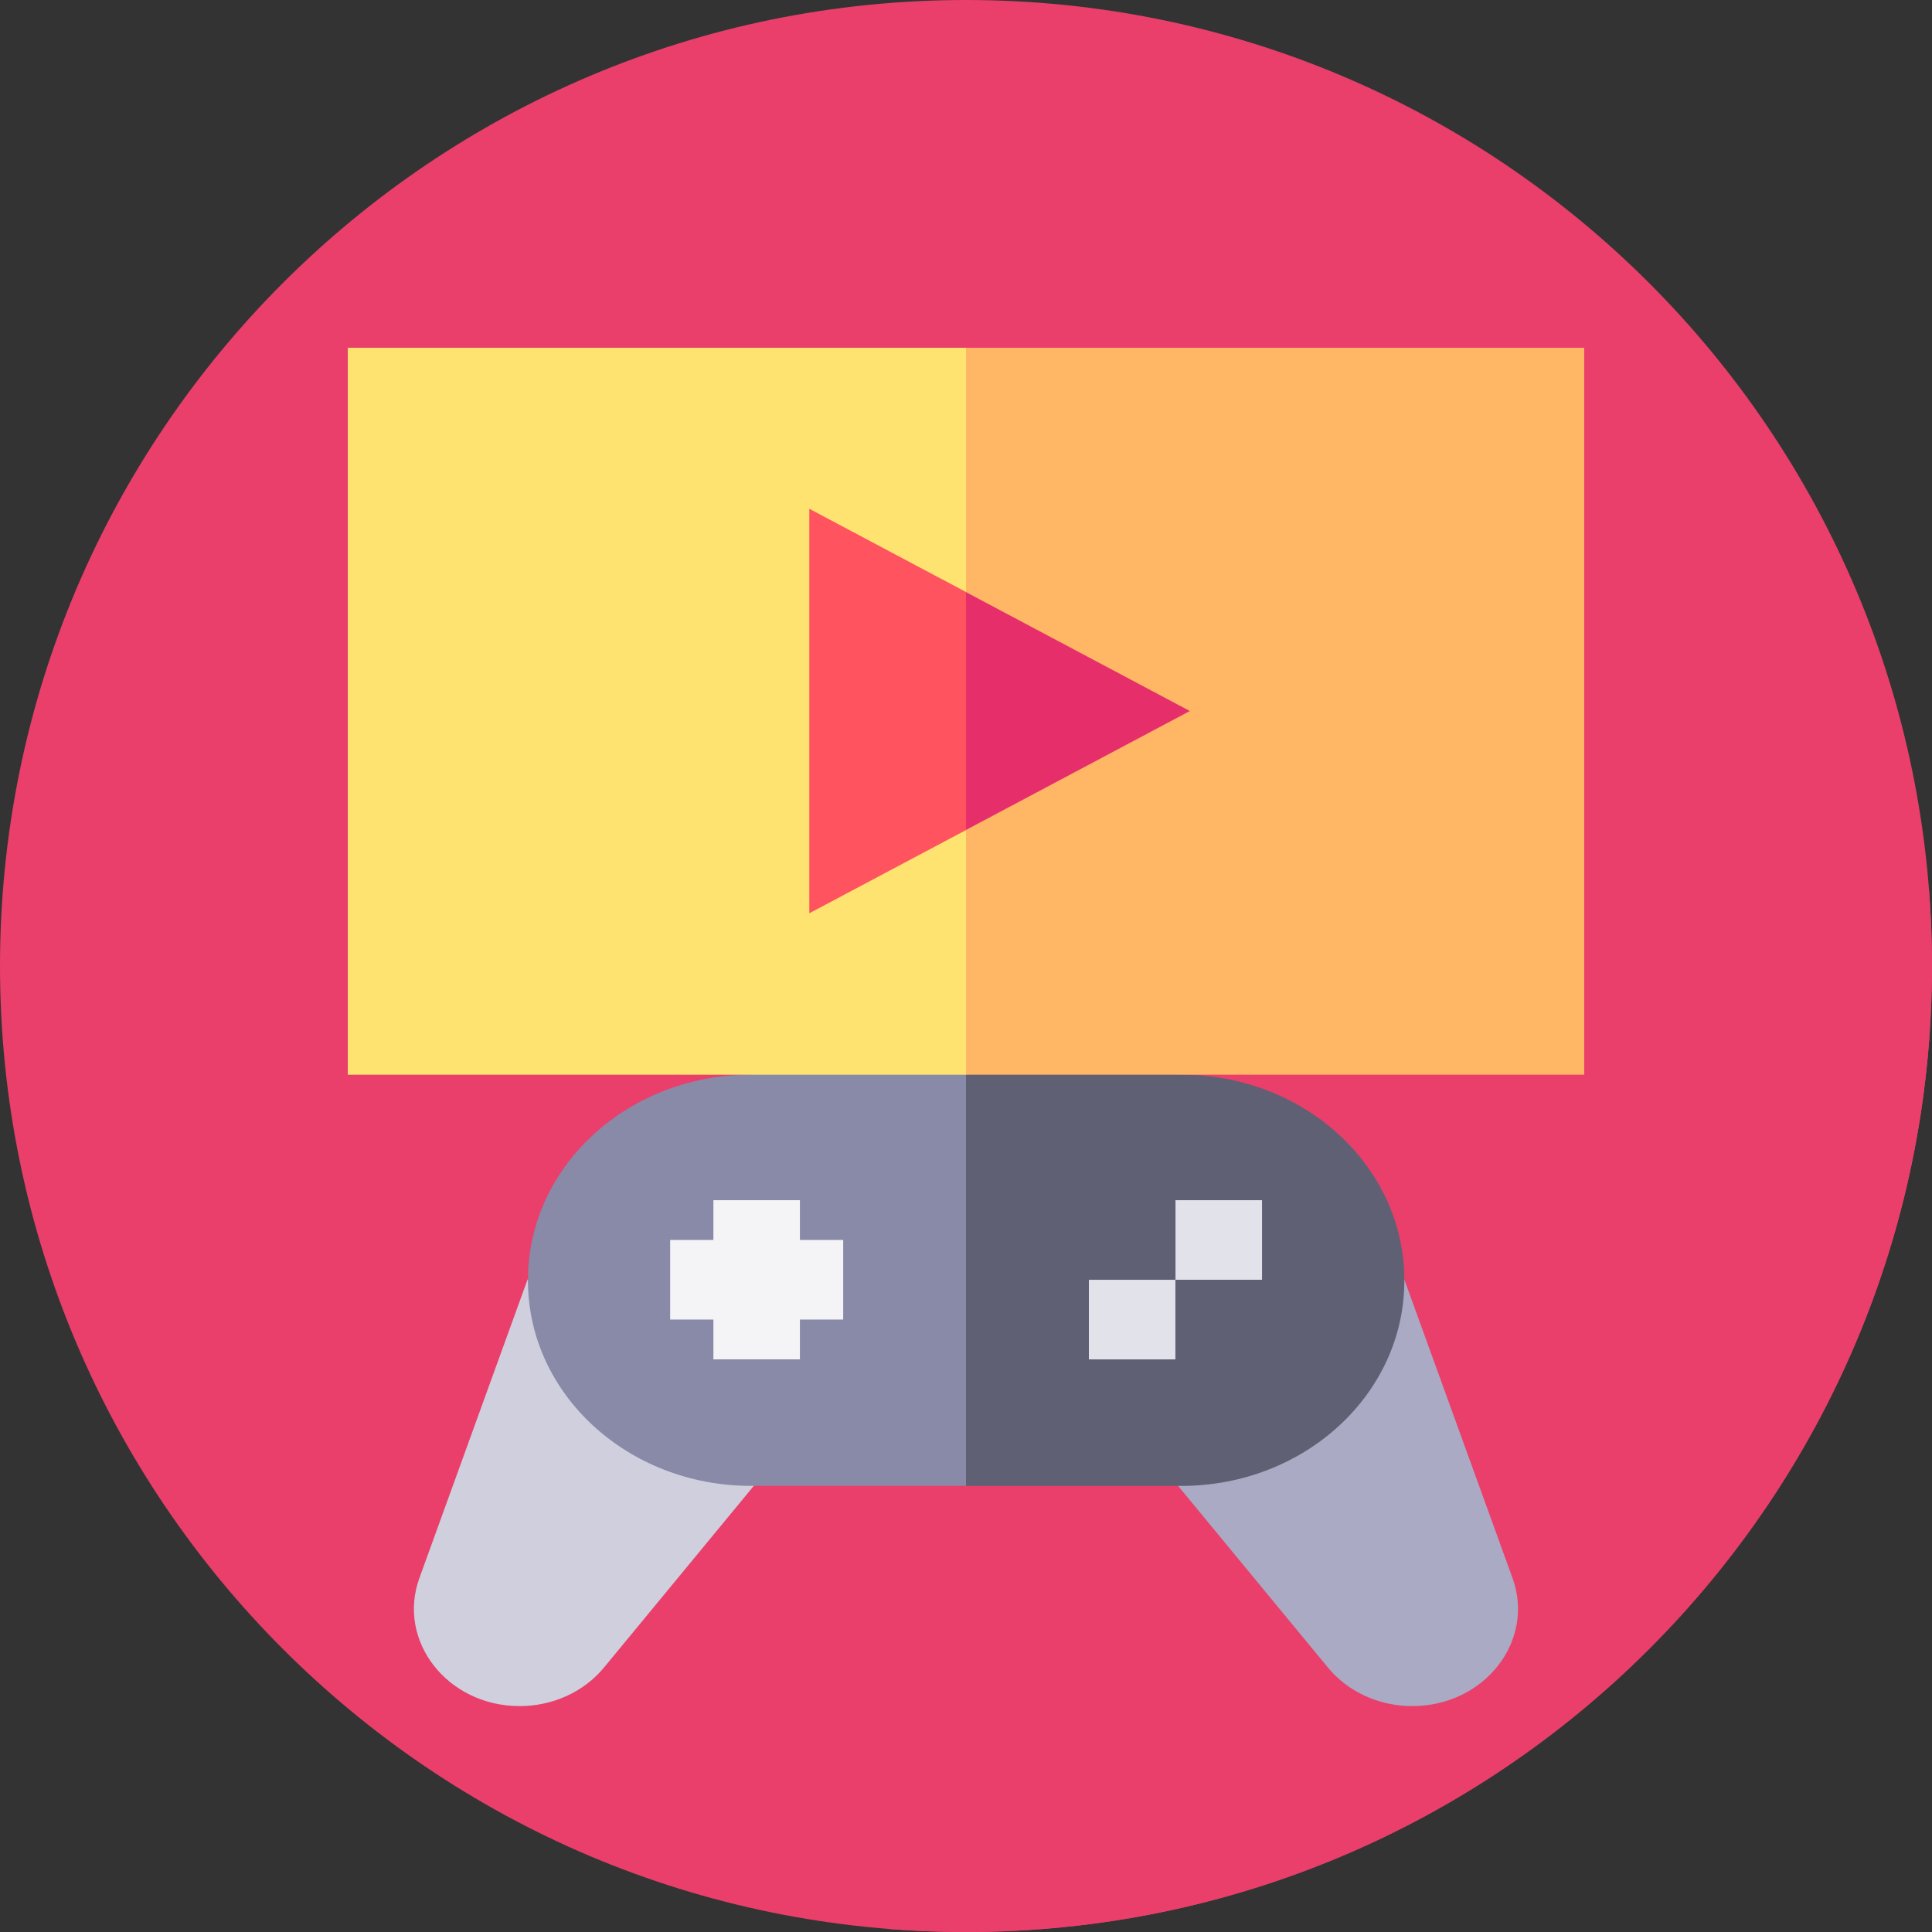 <?xml version="1.0" encoding="UTF-8"?>
<svg xmlns="http://www.w3.org/2000/svg" width="50" height="50" viewBox="0 0 50 50" fill="none">
  <rect x="0" y="0" width="50" height="50" fill="#333333" stroke="none"/>
  <g clip-path="url(#clip0_958_1038)">
    <path d="M25 50C38.807 50 50 38.807 50 25C50 11.193 38.807 0 25 0C11.193 0 0 11.193 0 25C0 38.807 11.193 50 25 50Z" fill="#E93F6A"></path>
    <path d="M49.999 25.001C49.999 24.335 49.973 23.677 49.922 23.025L38.464 11.566L24.999 16.31L14.307 27.599L11.578 38.54L22.979 49.92C23.645 49.973 24.319 50.001 24.999 50.001C38.806 50.001 49.999 38.808 49.999 25.001Z" fill="#E93F6A"></path>
    <path d="M10.854 40.84C10.263 42.47 11.582 44.154 13.449 44.154C14.305 44.154 15.112 43.785 15.629 43.158L19.653 38.279L13.654 33.111L10.854 40.84Z" fill="#CFCFDE"></path>
    <path d="M39.144 40.84L36.343 33.111L30.344 38.279L34.368 43.158C34.886 43.785 35.692 44.154 36.548 44.154C38.416 44.154 39.734 42.47 39.144 40.84Z" fill="#AAAAC4"></path>
    <path d="M19.434 27.811C16.248 27.811 13.664 30.188 13.664 33.12V33.145C13.664 36.077 16.248 38.454 19.434 38.454H25.008L27.396 34.266L25.008 27.811L22.545 26.713L19.434 27.811Z" fill="#8989A8"></path>
    <path d="M30.573 27.812L27.314 26.508L25 27.812V38.455H30.573C33.76 38.455 36.344 36.078 36.344 33.146V33.121C36.344 30.189 33.76 27.812 30.573 27.812Z" fill="#606075"></path>
    <path d="M9 9V27.813H25L27.985 20.535L25 9H9Z" fill="#FFE370"></path>
    <path d="M25 9H41V27.813H25V9Z" fill="#FFB665"></path>
    <path d="M20.702 31.061H18.463V32.09H17.344V34.15H18.463V35.18H20.702V34.15H21.822V32.09H20.702V31.061Z" fill="#F4F4F7"></path>
    <path d="M30.422 31.061H32.661V33.12H30.422V31.061Z" fill="#E2E2EB"></path>
    <path d="M28.18 33.121H30.419V35.181H28.18V33.121Z" fill="#E2E2EB"></path>
    <path d="M20.945 13.168V18.401V23.635L25.005 21.479L25.729 18.498L25.005 15.324L20.945 13.168Z" fill="#FF535F"></path>
    <path d="M25 15.324V21.479L30.793 18.401L25 15.324Z" fill="#E62E6B"></path>
  </g>
  <defs>
    <clipPath id="clip0_958_1038">
      <rect width="50" height="50" fill="white"></rect>
    </clipPath>
  </defs>
</svg>
